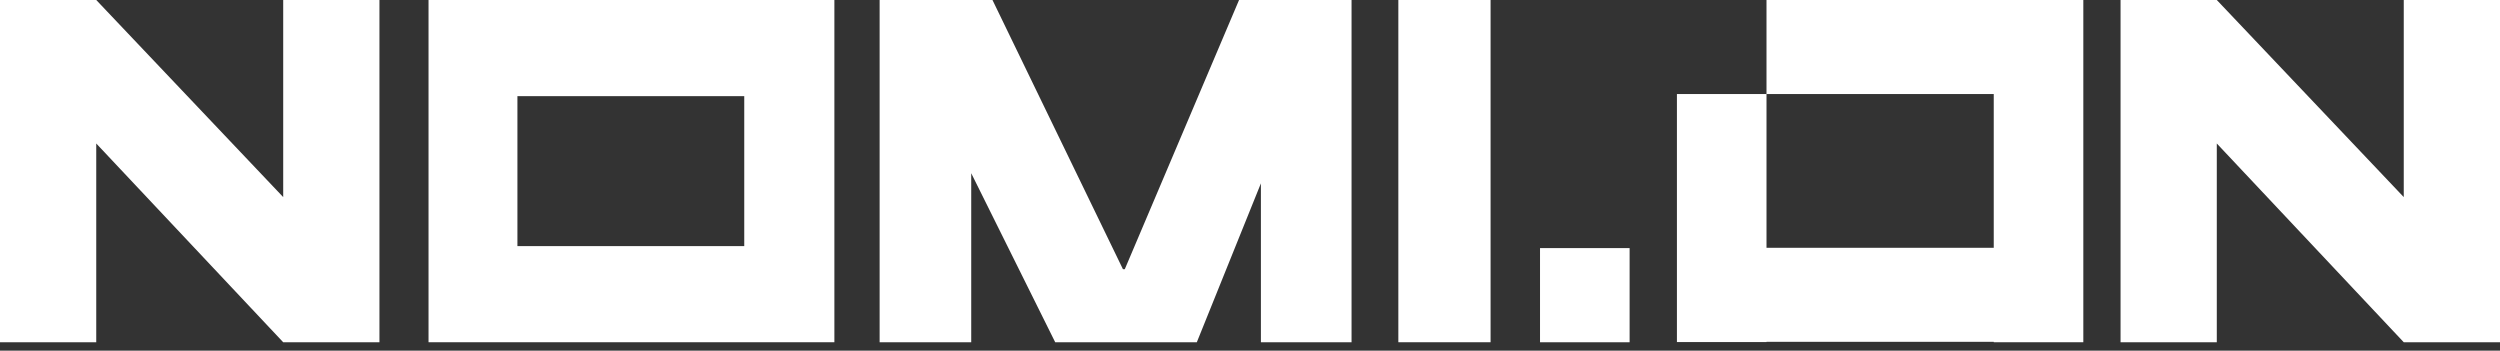 <svg width="221" height="31" viewBox="0 0 221 31" fill="none" xmlns="http://www.w3.org/2000/svg">
<rect x="0" y="0" width="221" height="31" fill="#333333" stroke="none"/>
<g id="logo">
<path d="M156.159 0V8.313H176.247V21.905H156.159V8.313H148.24V30.238H156.159V30.217H176.247V30.254H184.166V0H156.159Z" fill="white"/>
<path d="M33.543 0H25.035V17.423L8.508 0H0V30.254H8.508V12.684L25.035 30.254H33.543V0Z" fill="white"/>
<path d="M221 0H212.492V17.423L195.965 0H187.457V30.254H195.965V12.684L212.492 30.254H221V0Z" fill="white"/>
<path d="M37.882 0V30.254H73.759V0H37.882ZM65.792 8.5V21.756H45.74V8.5H65.792Z" fill="white"/>
<path d="M109.532 0L99.432 23.795H99.267L87.735 0H77.759V30.254H85.856V15.312L93.28 30.254H105.799L111.464 16.208V30.254H119.477V0H109.532Z" fill="white"/>
<path d="M131.767 0H123.614V30.254H131.767V0Z" fill="white"/>
<path d="M144.057 21.932H136.138V30.256H144.057V21.932Z" fill="white"/>
</g>
</svg>

